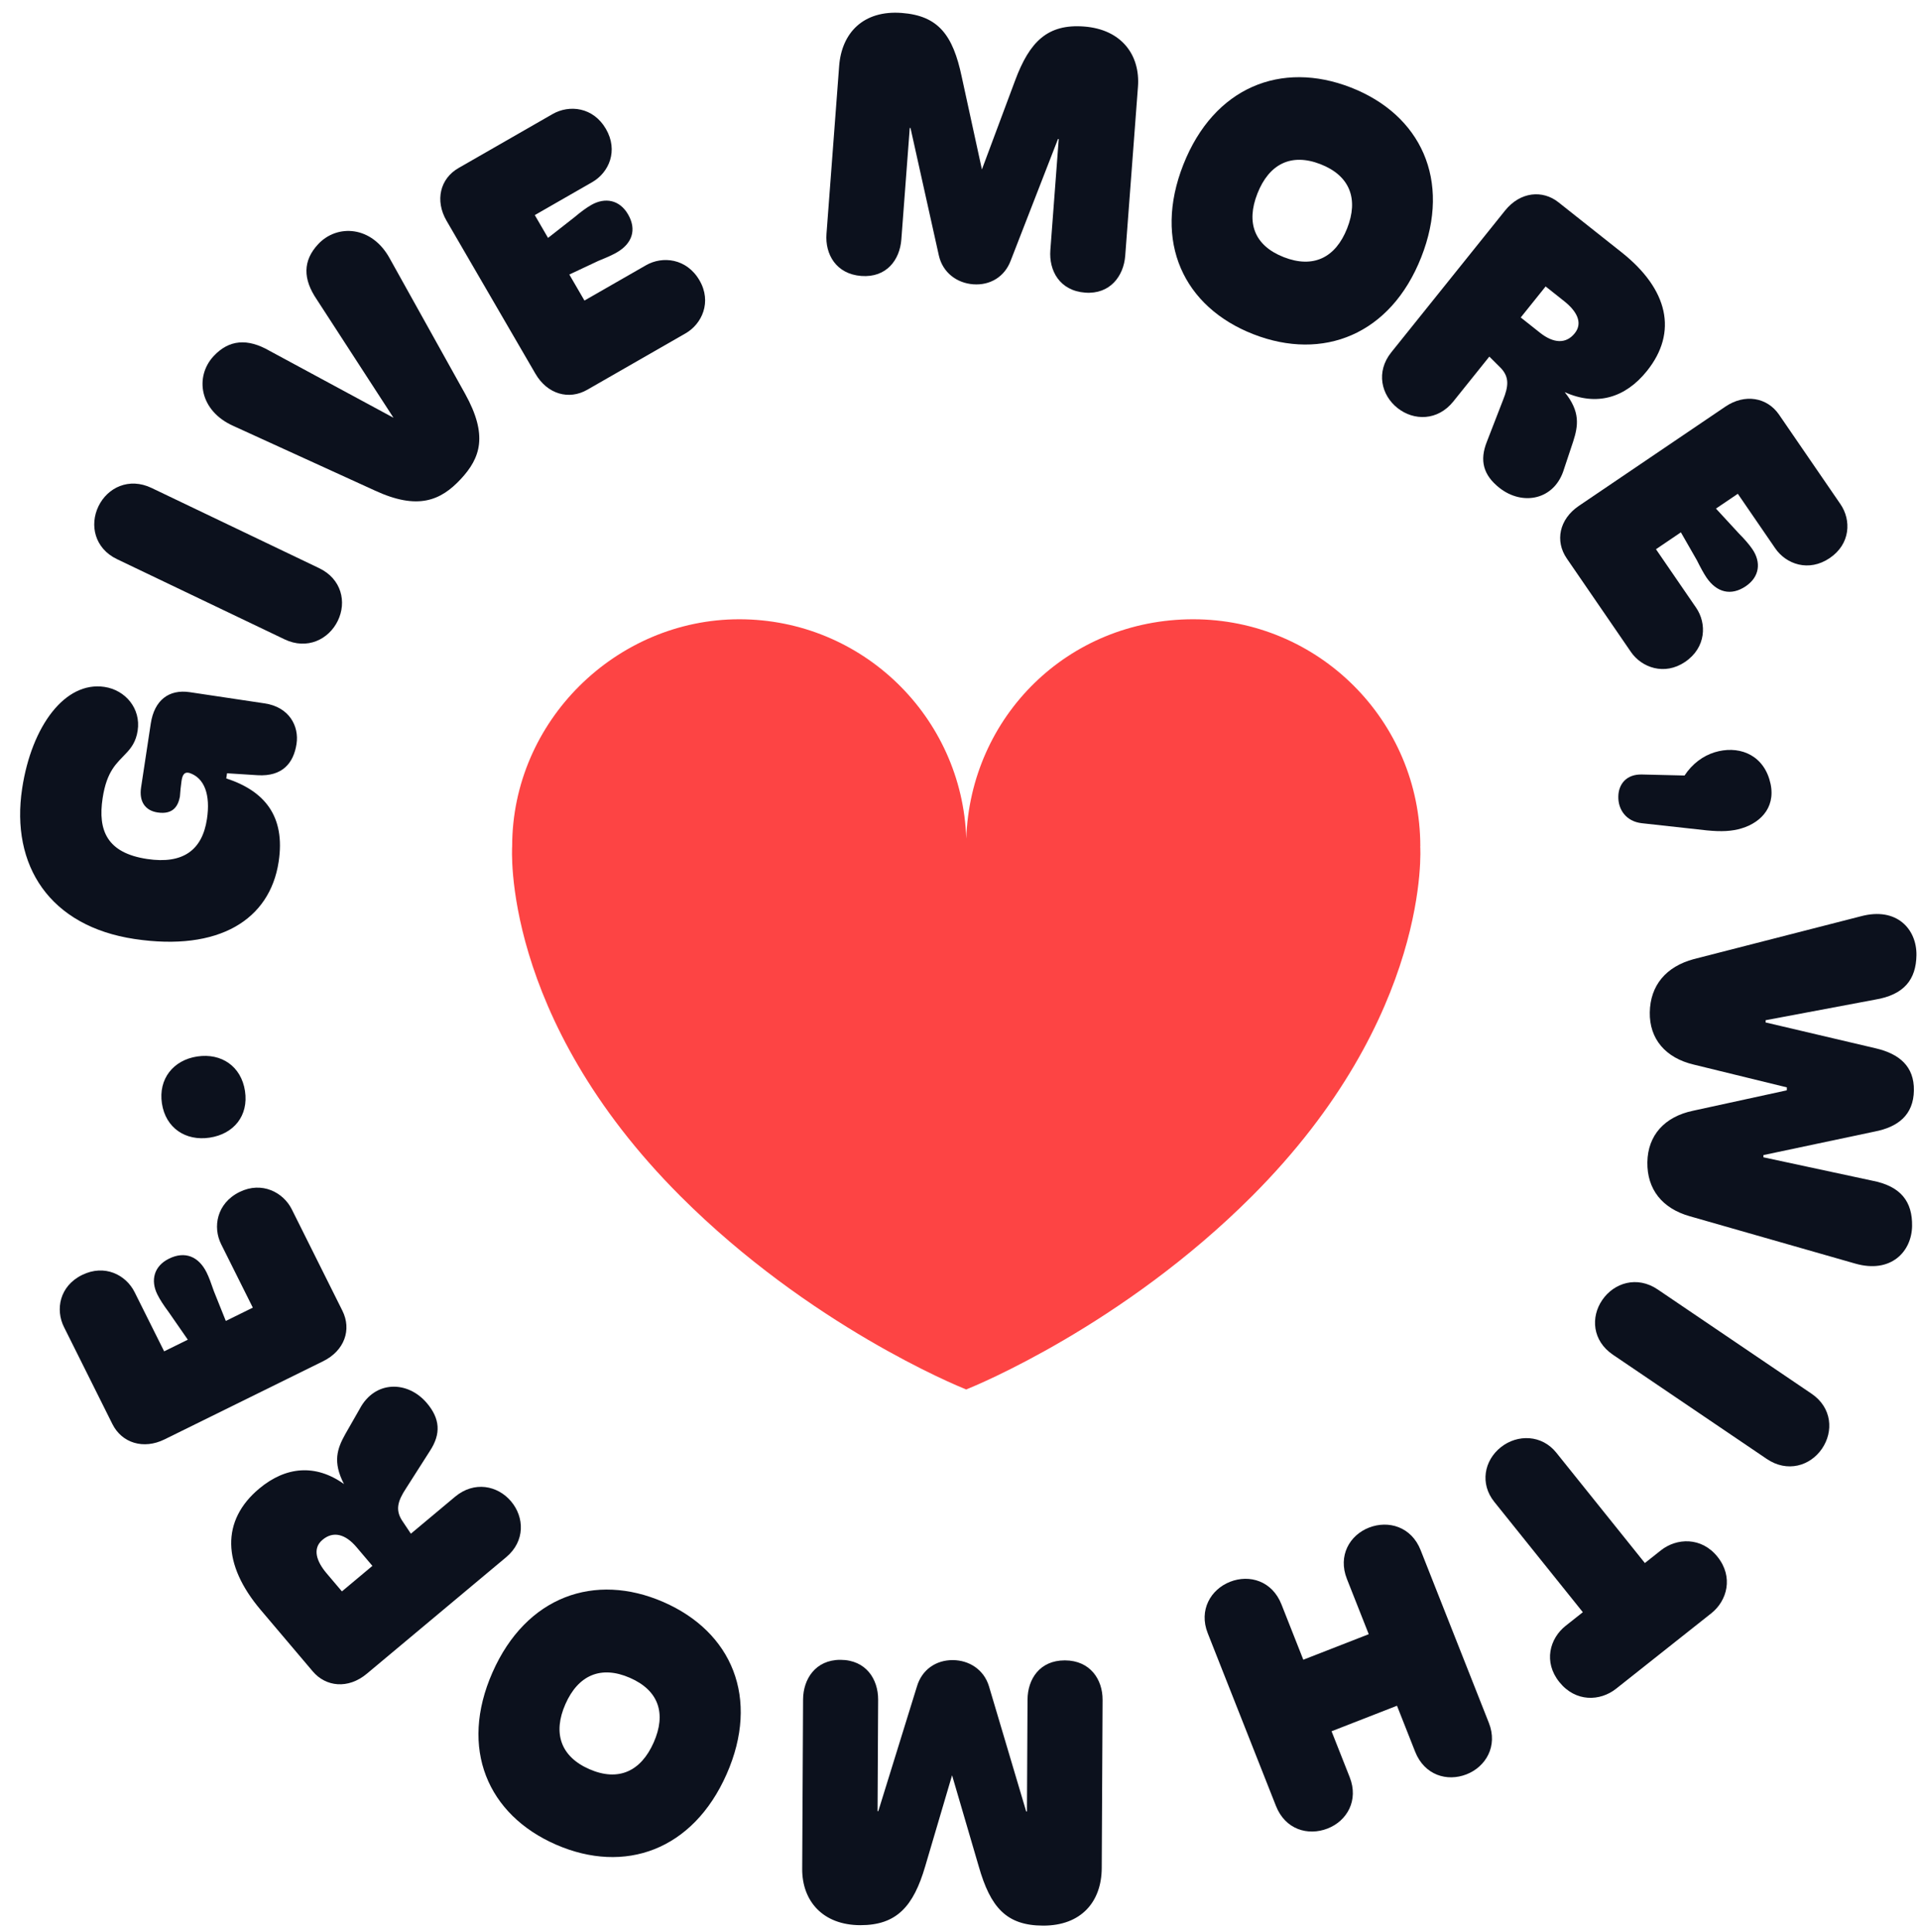 <svg width="155" height="156" viewBox="0 0 155 156" fill="none" xmlns="http://www.w3.org/2000/svg">
<path d="M22.495 69.581C21.784 74.267 17.663 76.835 10.868 75.817C4.015 74.791 0.844 69.887 1.789 63.658C2.554 58.616 5.258 54.986 8.433 55.462C10.124 55.715 11.384 57.209 11.114 58.988C10.98 59.878 10.597 60.397 10.131 60.873C9.441 61.619 8.621 62.224 8.284 64.449C7.888 67.059 8.645 68.871 11.879 69.356C14.757 69.787 16.324 68.657 16.706 66.135C17.003 64.178 16.514 62.8 15.27 62.401C14.829 62.305 14.716 62.652 14.653 63.067C14.599 63.423 14.548 63.962 14.523 64.322C14.381 65.059 13.997 65.79 12.721 65.599C11.713 65.448 11.218 64.707 11.389 63.58L12.172 58.419C12.455 56.55 13.626 55.633 15.317 55.887L21.369 56.793C23.357 57.091 24.155 58.636 23.939 60.06C23.705 61.602 22.808 62.712 20.794 62.592L18.329 62.435L18.266 62.85C21.36 63.86 23.053 65.903 22.495 69.581Z" fill="#0C111D"/>
<path d="M27.272 50.12C26.539 51.632 24.79 52.491 22.977 51.623L9.447 45.148C7.633 44.28 7.218 42.385 7.951 40.873C8.683 39.361 10.42 38.529 12.233 39.397L25.763 45.873C27.576 46.741 28.004 48.609 27.272 50.12Z" fill="#0C111D"/>
<path d="M25.684 19.715C27.22 18.07 30.036 18.219 31.478 20.895L37.55 31.799C39.399 35.137 38.807 36.958 37.19 38.691C35.572 40.423 33.728 41.212 30.261 39.606L18.866 34.403C16.074 33.174 15.714 30.394 17.25 28.749C18.498 27.412 19.985 27.314 21.726 28.307L31.766 33.73L25.575 24.184C24.448 22.533 24.436 21.052 25.684 19.715Z" fill="#0C111D"/>
<path d="M55.346 26.915L47.41 31.469C45.927 32.32 44.186 31.832 43.222 30.171L36.049 17.824C35.099 16.189 35.529 14.421 37.012 13.57L44.61 9.21C45.963 8.434 47.889 8.643 48.914 10.407C49.938 12.171 49.158 13.933 47.805 14.709L43.173 17.367L44.243 19.209L46.389 17.528C46.901 17.096 47.34 16.775 47.73 16.551C48.849 15.909 50.021 16.136 50.699 17.303C51.423 18.548 51.034 19.67 49.785 20.387C49.42 20.596 48.922 20.813 48.304 21.064L45.961 22.166L47.182 24.267L52.152 21.416C53.479 20.654 55.43 20.849 56.47 22.638C57.48 24.376 56.673 26.154 55.346 26.915Z" fill="#0C111D"/>
<path d="M69.534 22.282C67.5 22.13 66.598 20.529 66.722 18.884L67.744 5.332C67.947 2.64 69.709 0.815 72.79 1.045C75.752 1.266 76.928 2.827 77.637 6.189L79.269 13.681L81.945 6.51C83.117 3.348 84.578 1.923 87.51 2.141C90.531 2.366 92.06 4.436 91.866 7.008L90.838 20.65C90.713 22.295 89.609 23.777 87.605 23.628C85.54 23.474 84.67 21.845 84.794 20.2L85.471 11.225L85.411 11.22L81.604 21.015C81.111 22.362 79.916 23.055 78.57 22.955C77.253 22.857 76.113 22.02 75.796 20.642L73.504 10.334L73.444 10.329L72.765 19.334C72.641 20.979 71.569 22.433 69.534 22.282Z" fill="#0C111D"/>
<path d="M101.185 26.986C95.567 24.795 93.064 19.536 95.532 13.286C98.001 7.035 103.435 4.872 109.053 7.064C114.67 9.255 117.202 14.525 114.733 20.775C112.265 27.026 106.803 29.178 101.185 26.986ZM103.642 20.764C106.018 21.691 107.816 20.814 108.752 18.442C109.689 16.07 108.982 14.185 106.606 13.258C104.231 12.331 102.45 13.247 101.513 15.619C100.577 17.99 101.267 19.837 103.642 20.764Z" fill="#0C111D"/>
<path d="M112.822 32.947C111.505 31.904 111.057 30.017 112.315 28.45L121.496 17.008C122.735 15.463 124.539 15.324 125.809 16.33L130.911 20.374C134.673 23.355 135.47 26.82 132.954 29.955C131.208 32.131 128.887 32.818 126.316 31.661C127.586 33.242 127.413 34.368 127.001 35.649L126.265 37.86C125.52 40.37 122.922 40.876 121.041 39.385C119.748 38.36 119.423 37.184 120.042 35.645L121.336 32.307C121.805 31.148 121.832 30.442 121.174 29.729L120.233 28.792L117.323 32.419C116.065 33.986 114.139 33.991 112.822 32.947ZM124.777 23.129L122.768 25.633L124.319 26.863C125.401 27.72 126.416 27.797 127.129 26.908C127.824 26.042 127.245 25.086 126.281 24.322L124.777 23.129Z" fill="#0C111D"/>
<path d="M131.662 52.638L126.486 45.093C125.518 43.683 125.874 41.92 127.463 40.843L139.285 32.833C140.849 31.772 142.655 32.071 143.622 33.481L148.577 40.705C149.46 41.991 149.399 43.917 147.71 45.061C146.021 46.206 144.195 45.559 143.312 44.272L140.292 39.869L138.528 41.064L140.378 43.071C140.851 43.548 141.206 43.96 141.461 44.331C142.191 45.395 142.054 46.575 140.936 47.332C139.744 48.14 138.589 47.835 137.775 46.648C137.537 46.301 137.282 45.822 136.983 45.227L135.697 42.982L133.685 44.345L136.927 49.07C137.792 50.332 137.748 52.283 136.034 53.444C134.37 54.571 132.527 53.9 131.662 52.638Z" fill="#0C111D"/>
<path d="M130.646 64.317C130.657 63.341 131.274 62.493 132.574 62.534L135.992 62.616C136.61 61.673 137.479 61.03 138.425 60.74C140.232 60.186 142.185 60.811 142.835 62.903C143.493 65.023 142.248 66.377 140.613 66.878C139.81 67.124 138.973 67.161 137.808 67.048L132.539 66.467C131.269 66.323 130.624 65.359 130.646 64.317Z" fill="#0C111D"/>
<path d="M133.186 81.745C133.221 79.555 134.506 78.041 136.736 77.44L150.233 73.98C153.126 73.207 154.747 75.027 154.713 77.127C154.682 79.077 153.731 80.325 151.355 80.715L142.537 82.373L142.534 82.553L151.441 84.646C153.325 85.09 154.539 86.095 154.507 88.045C154.475 90.025 153.229 90.999 151.333 91.365L142.362 93.262L142.359 93.442L151.12 95.323C153.483 95.773 154.392 97.044 154.361 98.994C154.328 101.064 152.649 102.843 149.781 102.026L136.401 98.197C134.191 97.569 132.956 96.023 132.991 93.834C133.026 91.674 134.371 90.161 136.689 89.68L144.246 88.035L144.25 87.795L136.748 85.96C134.447 85.421 133.152 83.875 133.186 81.745Z" fill="#0C111D"/>
<path d="M129.352 104.959C130.302 103.574 132.161 102.985 133.825 104.113L146.242 112.527C147.906 113.654 148.034 115.589 147.084 116.975C146.134 118.36 144.292 118.924 142.628 117.796L130.21 109.382C128.546 108.254 128.401 106.344 129.352 104.959Z" fill="#0C111D"/>
<path d="M121.167 116.847C122.508 115.785 124.472 115.836 125.636 117.287L132.789 126.202L134.082 125.177C135.352 124.171 137.353 124.077 138.649 125.692C139.963 127.329 139.426 129.248 138.156 130.255L130.468 136.348C129.175 137.373 127.197 137.448 125.883 135.81C124.587 134.195 125.101 132.295 126.394 131.27L127.781 130.171L120.628 121.256C119.464 119.805 119.804 117.928 121.167 116.847Z" fill="#0C111D"/>
<path d="M110.518 123.341C112.083 122.731 113.938 123.263 114.687 125.161L120.197 139.112C120.935 140.982 119.95 142.654 118.385 143.264C116.82 143.875 114.993 143.332 114.243 141.434L112.778 137.723L107.496 139.784L108.961 143.495C109.699 145.364 108.743 147.025 107.178 147.636C105.584 148.257 103.757 147.714 103.008 145.817L97.499 131.865C96.76 129.996 97.745 128.324 99.31 127.713C100.875 127.103 102.703 127.646 103.452 129.543L105.215 134.008L110.497 131.947L108.734 127.483C107.996 125.613 108.953 123.952 110.518 123.341Z" fill="#0C111D"/>
<path d="M85.967 134.061C88.007 134.066 89.019 135.599 89.011 137.249L88.942 150.838C88.928 153.538 87.298 155.484 84.208 155.477C81.238 155.47 79.956 153.997 79.013 150.694L76.86 143.339L74.692 150.684C73.746 153.921 72.388 155.448 69.448 155.441C66.418 155.434 64.748 153.48 64.761 150.9L64.831 137.22C64.839 135.57 65.837 134.012 67.847 134.017C69.917 134.022 70.899 135.585 70.891 137.235L70.845 146.234L70.905 146.235L74.016 136.192C74.413 134.813 75.557 134.036 76.907 134.039C78.227 134.042 79.424 134.795 79.837 136.146L82.845 146.264L82.905 146.264L82.951 137.234C82.96 135.584 83.927 134.056 85.967 134.061Z" fill="#0C111D"/>
<path d="M53.55 129.347C59.079 131.754 61.373 137.104 58.658 143.251C55.944 149.398 50.426 151.348 44.897 148.942C39.368 146.535 37.046 141.173 39.761 135.026C42.475 128.878 48.021 126.941 53.55 129.347ZM50.847 135.467C48.509 134.449 46.677 135.255 45.647 137.588C44.617 139.92 45.249 141.831 47.587 142.849C49.925 143.867 51.742 143.021 52.772 140.689C53.802 138.356 53.185 136.485 50.847 135.467Z" fill="#0C111D"/>
<path d="M41.254 121.217C42.34 122.499 42.408 124.436 40.867 125.726L29.614 135.138C28.096 136.408 26.299 136.19 25.252 134.954L21.045 129.986C17.942 126.323 17.842 122.77 20.926 120.191C23.066 118.401 25.476 118.183 27.77 119.824C26.835 118.024 27.226 116.954 27.883 115.779L29.039 113.756C30.263 111.442 32.91 111.457 34.461 113.288C35.527 114.547 35.615 115.765 34.706 117.151L32.78 120.17C32.093 121.214 31.927 121.901 32.432 122.729L33.17 123.833L36.737 120.849C38.279 119.56 40.169 119.935 41.254 121.217ZM27.602 128.491L30.064 126.431L28.784 124.921C27.892 123.867 26.912 123.592 26.038 124.324C25.186 125.036 25.566 126.087 26.361 127.026L27.602 128.491Z" fill="#0C111D"/>
<path d="M23.556 97.642L27.641 105.829C28.404 107.359 27.81 109.057 26.088 109.906L13.279 116.22C11.584 117.056 9.838 116.512 9.074 114.982L5.163 107.143C4.467 105.747 4.793 103.847 6.623 102.945C8.452 102.043 10.171 102.935 10.868 104.331L13.252 109.109L15.162 108.168L13.607 105.924C13.205 105.386 12.91 104.93 12.709 104.527C12.133 103.373 12.431 102.223 13.642 101.626C14.934 100.989 16.035 101.449 16.678 102.738C16.865 103.114 17.052 103.624 17.267 104.254L18.23 106.655L20.41 105.581L17.851 100.454C17.168 99.085 17.481 97.158 19.338 96.243C21.14 95.354 22.873 96.273 23.556 97.642Z" fill="#0C111D"/>
<path d="M19.778 88.091C20.079 90.079 18.878 91.563 16.92 91.856C14.991 92.145 13.374 91.083 13.072 89.096C12.771 87.109 13.997 85.59 15.926 85.301C17.884 85.008 19.476 86.104 19.778 88.091Z" fill="#0C111D"/>
<path d="M114.653 68.333H114.66C114.66 58.206 106.448 50 96.327 50C86.206 50 78.339 57.873 78.006 67.705C77.673 57.873 69.602 50 59.679 50C49.757 50 41.346 58.212 41.346 68.333C41.346 68.333 40.385 82.035 54.933 96.582C65.361 107.011 77.231 111.879 77.981 112.18V112.193C77.981 112.193 77.993 112.193 78 112.187C78.006 112.187 78.019 112.193 78.019 112.193V112.18C78.769 111.879 90.638 107.011 101.067 96.582C115.614 82.035 114.653 68.333 114.653 68.333ZM77.987 68.333H78.013H77.987Z" fill="#FD4444"/>
</svg>
